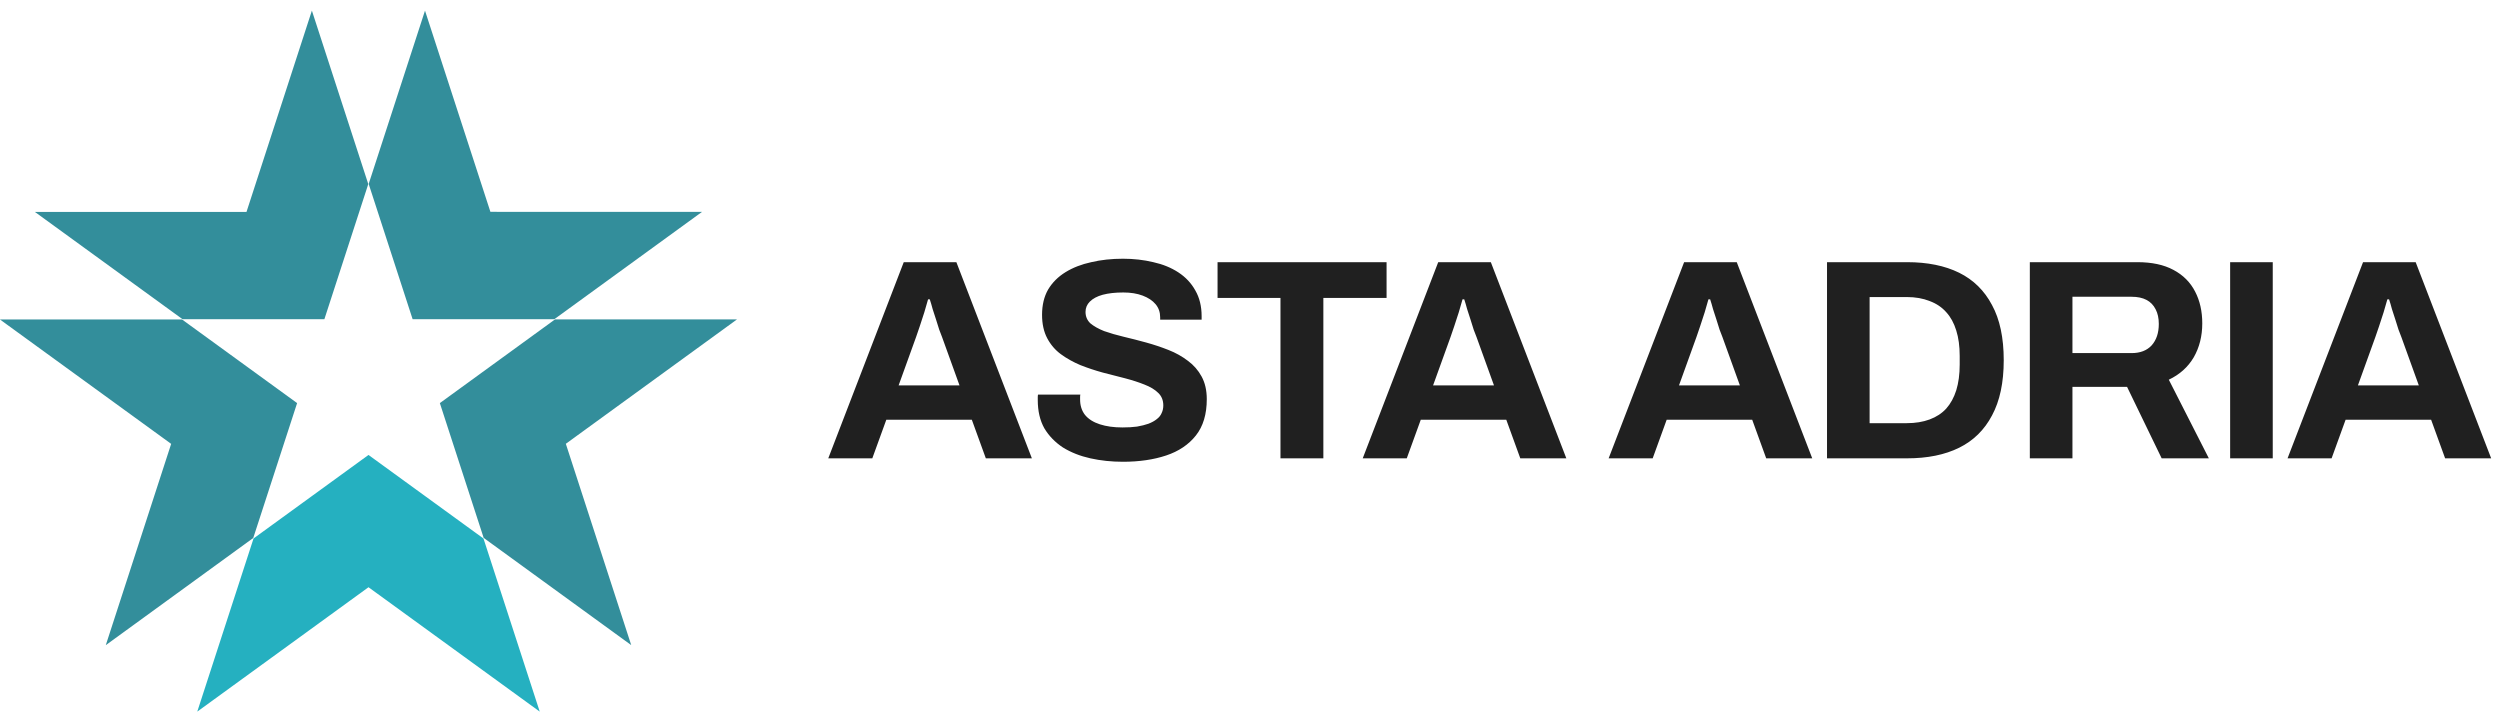 <?xml version="1.0" encoding="UTF-8"?> <svg xmlns="http://www.w3.org/2000/svg" width="180" height="52" viewBox="0 0 180 52" fill="none"><path d="M26.516 13.253L22.46 0.776L22.454 0.77L17.747 15.261L17.75 15.258H2.515H2.511L13.138 22.98H23.356L26.516 13.253Z" fill="#338E9B"></path><path d="M39.914 22.98L50.537 15.261L50.543 15.255L35.304 15.252L35.311 15.258L30.6 0.766L26.545 13.243L29.708 22.98H39.914Z" fill="#338E9B"></path><path d="M34.824 38.728L45.437 46.441L45.447 46.444L40.739 31.952L40.736 31.955L53.061 22.999L39.961 22.996L31.669 29.023L34.824 38.728Z" fill="#338E9B"></path><path d="M18.256 38.769L14.207 51.224V51.234L26.535 42.278H26.529L38.857 51.234H38.86L34.811 38.773L26.532 32.756L18.256 38.769Z" fill="#25B0C0"></path><path d="M12.325 31.955L7.618 46.447V46.45L18.234 38.735L21.392 29.023L13.106 23.003H0.01L0 23.006L12.328 31.962L12.325 31.955Z" fill="#338E9B"></path><path d="M59.635 33L65.07 18.876H68.859L74.295 33H70.98L69.971 30.22H63.815L62.806 33H59.635ZM64.7 27.75H69.085L67.829 24.27C67.775 24.119 67.706 23.941 67.624 23.735C67.555 23.515 67.48 23.275 67.397 23.014C67.315 22.753 67.232 22.499 67.15 22.252C67.081 21.991 67.013 21.758 66.944 21.552H66.821C66.752 21.813 66.663 22.122 66.553 22.479C66.443 22.822 66.333 23.158 66.224 23.488C66.114 23.803 66.025 24.064 65.956 24.27L64.7 27.75ZM80.855 33.247C80.031 33.247 79.249 33.165 78.508 33C77.767 32.835 77.108 32.575 76.531 32.218C75.969 31.847 75.522 31.387 75.193 30.838C74.877 30.275 74.719 29.596 74.719 28.8C74.719 28.731 74.719 28.663 74.719 28.594C74.719 28.512 74.726 28.45 74.74 28.409H77.787C77.774 28.45 77.767 28.505 77.767 28.573C77.767 28.642 77.767 28.704 77.767 28.759C77.767 29.198 77.883 29.568 78.117 29.87C78.364 30.172 78.721 30.399 79.187 30.55C79.654 30.701 80.196 30.776 80.814 30.776C81.212 30.776 81.562 30.756 81.864 30.715C82.18 30.66 82.454 30.591 82.688 30.509C82.935 30.413 83.134 30.303 83.285 30.179C83.449 30.056 83.566 29.912 83.635 29.747C83.717 29.582 83.758 29.397 83.758 29.191C83.758 28.82 83.635 28.518 83.388 28.285C83.154 28.052 82.825 27.853 82.399 27.688C81.987 27.523 81.521 27.372 80.999 27.235C80.478 27.098 79.942 26.96 79.393 26.823C78.844 26.672 78.309 26.494 77.787 26.288C77.266 26.068 76.799 25.807 76.387 25.505C75.975 25.203 75.646 24.819 75.399 24.352C75.152 23.886 75.028 23.323 75.028 22.664C75.028 21.964 75.172 21.36 75.461 20.852C75.763 20.344 76.181 19.926 76.717 19.596C77.252 19.267 77.87 19.027 78.57 18.876C79.27 18.711 80.031 18.628 80.855 18.628C81.624 18.628 82.351 18.711 83.038 18.876C83.724 19.027 84.328 19.274 84.85 19.617C85.371 19.96 85.776 20.392 86.064 20.914C86.366 21.436 86.517 22.053 86.517 22.767V23.014H83.532V22.849C83.532 22.479 83.422 22.163 83.202 21.902C82.983 21.641 82.674 21.436 82.276 21.285C81.878 21.134 81.411 21.058 80.876 21.058C80.299 21.058 79.805 21.113 79.393 21.223C78.995 21.333 78.686 21.497 78.467 21.717C78.261 21.923 78.158 22.17 78.158 22.458C78.158 22.788 78.275 23.062 78.508 23.282C78.755 23.488 79.084 23.673 79.496 23.838C79.922 23.989 80.395 24.126 80.917 24.25C81.439 24.373 81.974 24.51 82.523 24.661C83.072 24.812 83.607 24.991 84.129 25.197C84.65 25.402 85.117 25.663 85.529 25.979C85.941 26.281 86.27 26.658 86.517 27.111C86.764 27.564 86.888 28.107 86.888 28.738C86.888 29.822 86.627 30.694 86.105 31.353C85.584 32.012 84.87 32.492 83.964 32.794C83.058 33.096 82.022 33.247 80.855 33.247ZM92.194 33V21.449H87.664V18.876H99.833V21.449H95.282V33H92.194ZM98.116 33L103.552 18.876H107.34L112.776 33H109.461L108.452 30.22H102.296L101.287 33H98.116ZM103.181 27.75H107.567L106.311 24.27C106.256 24.119 106.187 23.941 106.105 23.735C106.036 23.515 105.961 23.275 105.879 23.014C105.796 22.753 105.714 22.499 105.632 22.252C105.563 21.991 105.494 21.758 105.426 21.552H105.302C105.233 21.813 105.144 22.122 105.034 22.479C104.925 22.822 104.815 23.158 104.705 23.488C104.595 23.803 104.506 24.064 104.437 24.27L103.181 27.75ZM115.822 33L121.257 18.876H125.046L130.481 33H127.167L126.158 30.22H120.001L118.993 33H115.822ZM120.887 27.75H125.272L124.016 24.27C123.961 24.119 123.893 23.941 123.81 23.735C123.742 23.515 123.666 23.275 123.584 23.014C123.502 22.753 123.419 22.499 123.337 22.252C123.268 21.991 123.2 21.758 123.131 21.552H123.007C122.939 21.813 122.85 22.122 122.74 22.479C122.63 22.822 122.52 23.158 122.41 23.488C122.301 23.803 122.211 24.064 122.143 24.27L120.887 27.75ZM131.545 33V18.876H137.31C138.778 18.876 140.027 19.13 141.057 19.637C142.086 20.145 142.876 20.921 143.425 21.964C143.988 22.994 144.269 24.318 144.269 25.938C144.269 27.544 143.988 28.868 143.425 29.912C142.876 30.955 142.086 31.73 141.057 32.238C140.027 32.746 138.778 33 137.31 33H131.545ZM134.612 30.468H137.289C137.907 30.468 138.456 30.378 138.936 30.2C139.417 30.021 139.815 29.761 140.13 29.417C140.446 29.061 140.686 28.621 140.851 28.1C141.016 27.564 141.098 26.947 141.098 26.247V25.629C141.098 24.929 141.016 24.318 140.851 23.797C140.686 23.261 140.446 22.822 140.13 22.479C139.815 22.122 139.417 21.854 138.936 21.676C138.456 21.484 137.907 21.387 137.289 21.387H134.612V30.468ZM146.148 33V18.876H153.89C154.933 18.876 155.797 19.061 156.484 19.431C157.184 19.802 157.705 20.324 158.049 20.996C158.392 21.655 158.563 22.417 158.563 23.282C158.563 24.201 158.357 25.018 157.946 25.732C157.534 26.432 156.937 26.967 156.154 27.338L159.037 33H155.64L153.148 27.853H149.216V33H146.148ZM149.216 25.423H153.478C154.095 25.423 154.576 25.238 154.919 24.867C155.262 24.483 155.434 23.968 155.434 23.323C155.434 22.911 155.358 22.561 155.207 22.273C155.056 21.971 154.837 21.744 154.548 21.593C154.26 21.442 153.903 21.367 153.478 21.367H149.216V25.423ZM160.57 33V18.876H163.638V33H160.57ZM164.704 33L170.14 18.876H173.928L179.364 33H176.049L175.04 30.22H168.884L167.875 33H164.704ZM169.769 27.75H174.155L172.899 24.27C172.844 24.119 172.775 23.941 172.693 23.735C172.624 23.515 172.549 23.275 172.466 23.014C172.384 22.753 172.302 22.499 172.219 22.252C172.151 21.991 172.082 21.758 172.013 21.552H171.89C171.821 21.813 171.732 22.122 171.622 22.479C171.512 22.822 171.403 23.158 171.293 23.488C171.183 23.803 171.094 24.064 171.025 24.27L169.769 27.75Z" fill="#202020"></path></svg> 